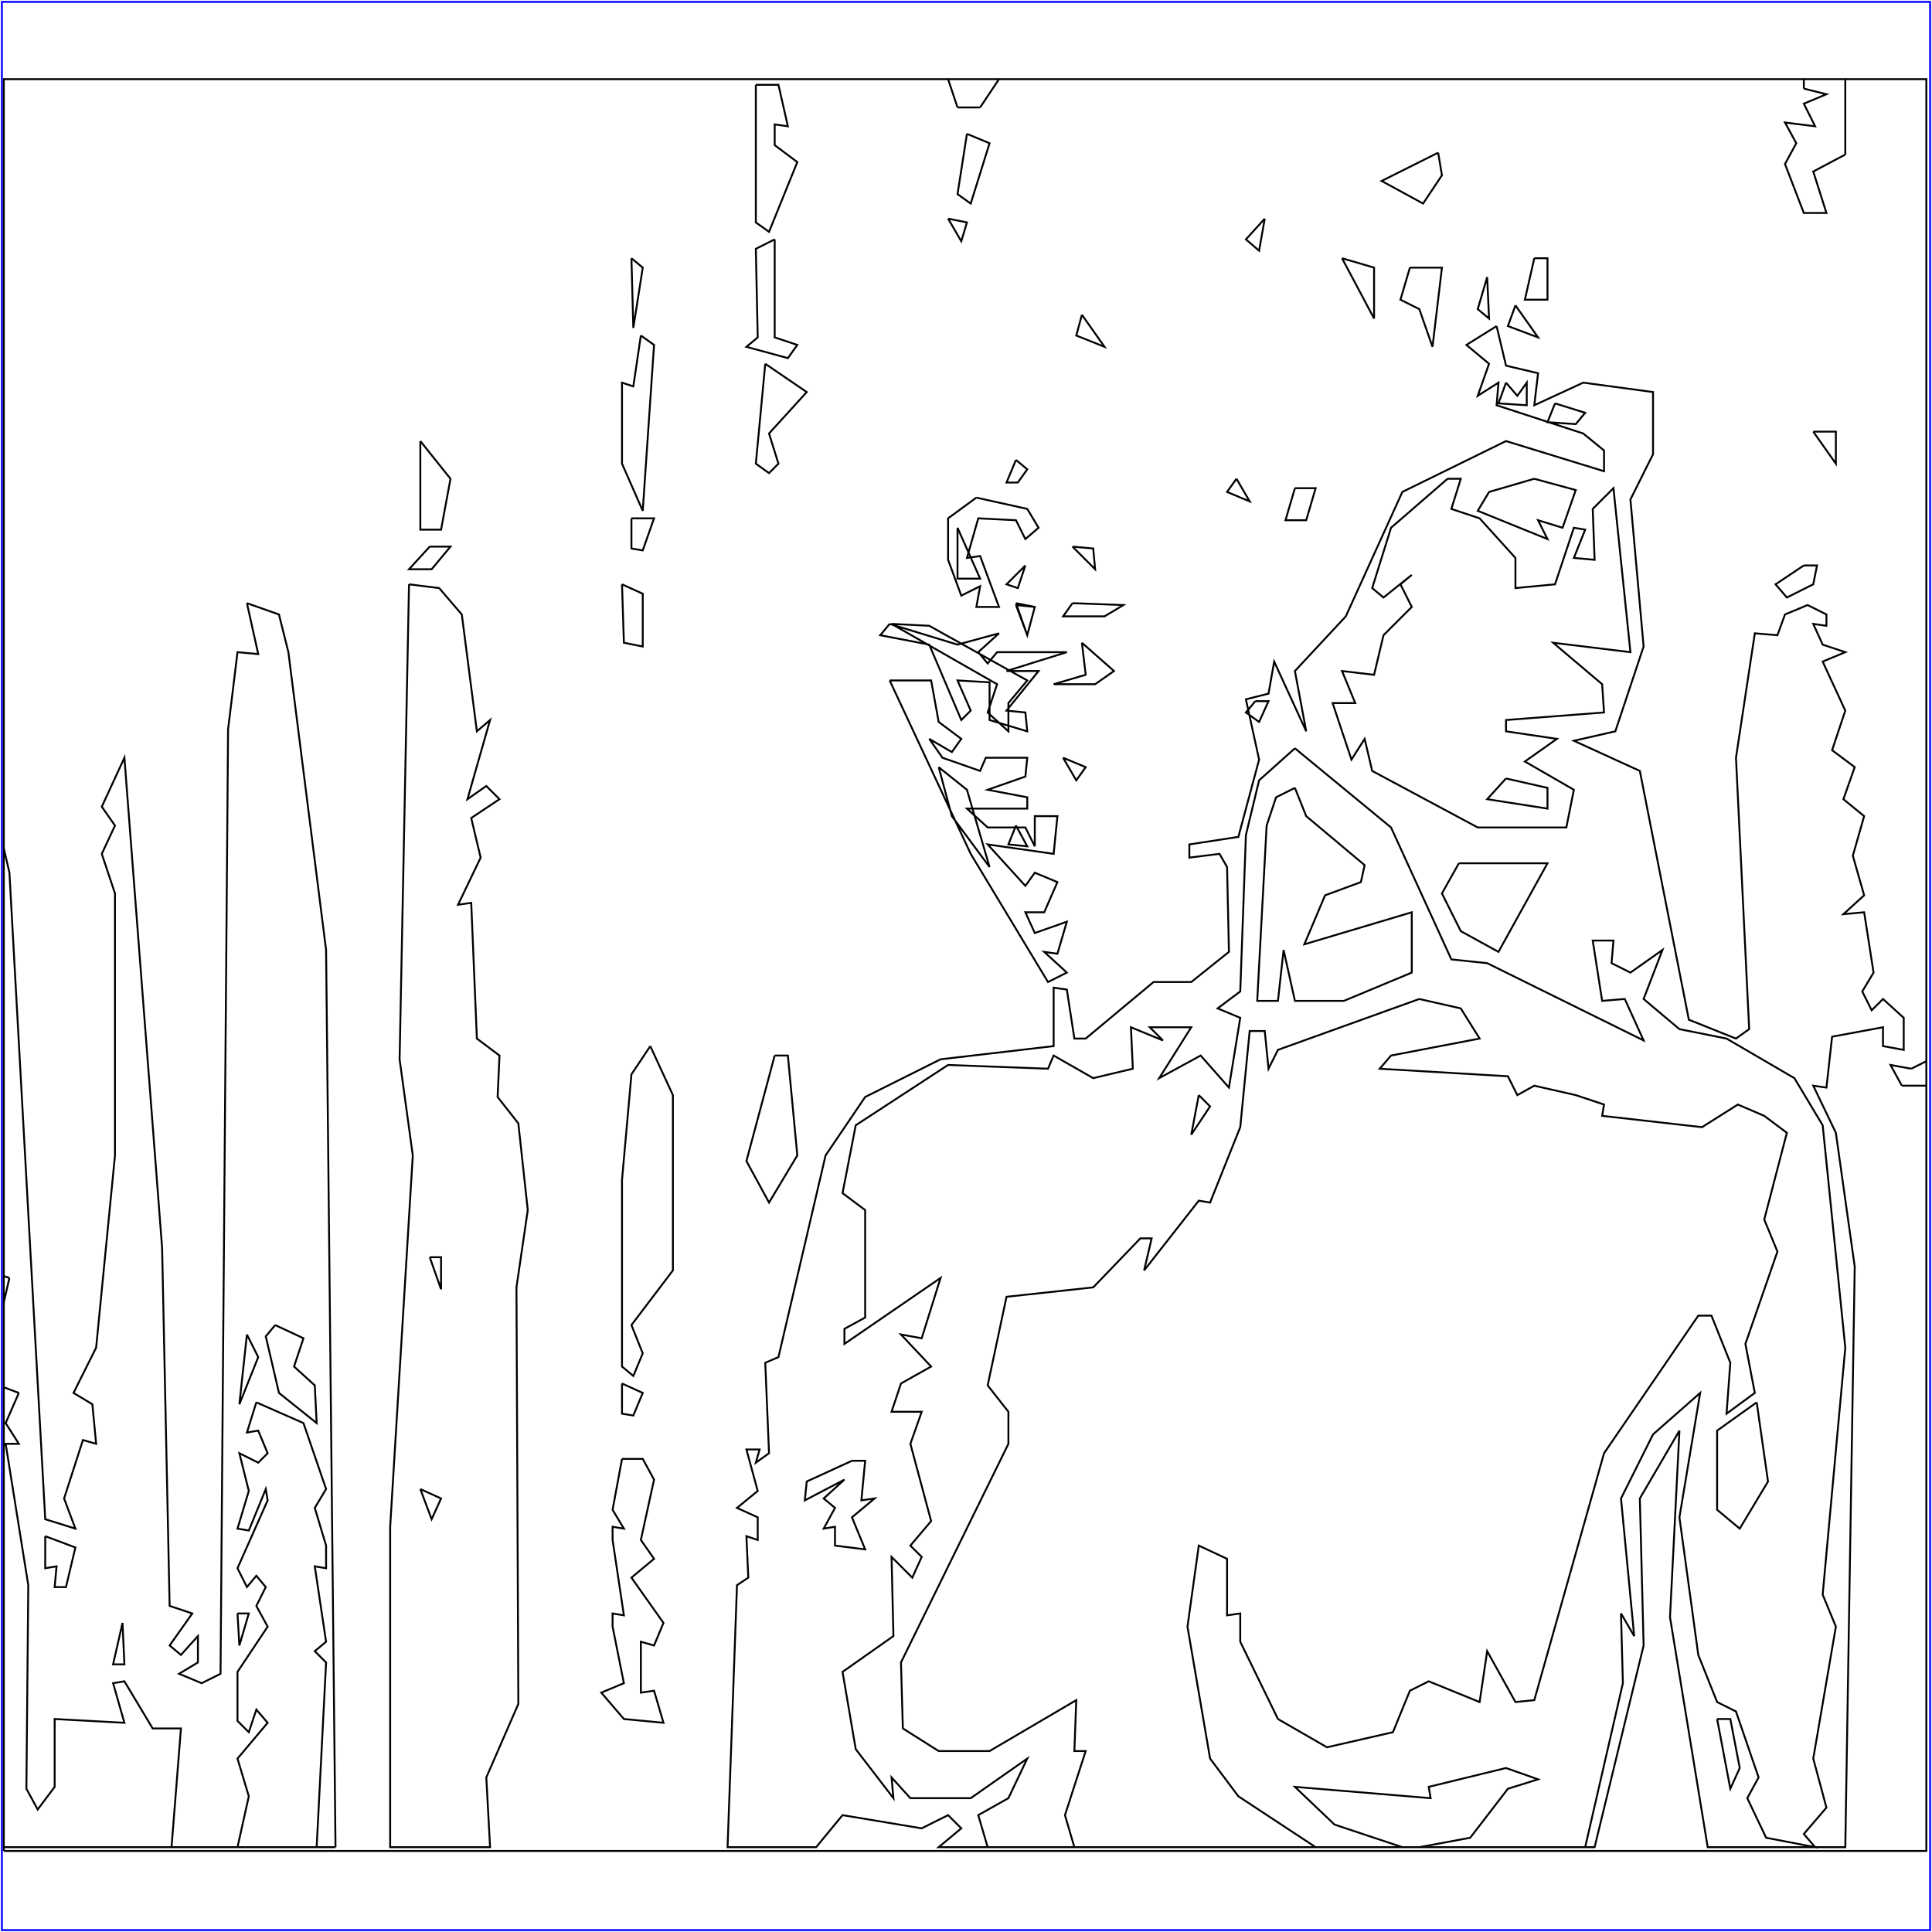<?xml version="1.0" standalone="no"?>
<!DOCTYPE svg PUBLIC "-//W3C//DTD SVG 20010904//EN"
  "http://www.w3.org/TR/2001/REC-SVG-20010904/DTD/svg10.dtd">
<svg viewBox="0 0 1025 1025" xmlns="http://www.w3.org/2000/svg">
  <title>a SAILDART plot file</title>
  <desc>SAIL III display plot file</desc>
  <rect x="1" y="1" width="1023" height="1023" fill="none" stroke="blue" />
  <path fill="none" stroke="black" stroke-width="1" 
 d="
M 2 982 L 1022 982 L 1022 42 L 2 42 L 2 982
M 508 57 L 503 42
M 508 57 L 520 57
M 520 57 L 530 42
M 957 47 L 957 42
M 957 47 L 969 50 L 957 55 L 963 67 L 947 65 L 953 76 L 947 87 L 957 113 L 969 113 L 962 91 L 979 82
M 979 82 L 979 42
M 1014 567 L 1022 563
M 1014 567 L 1003 565 L 1009 576
M 1009 576 L 1022 576
M 401 45 L 401 118 L 408 123 L 423 86 L 411 77 L 411 66 L 418 67 L 413 45 L 401 45
M 513 71 L 508 103 L 515 108 L 525 76 L 513 71
M 763 81 L 733 96 L 755 108 L 765 93 L 763 81
M 503 116 L 510 128 L 513 118 L 503 116
M 671 116 L 661 127 L 668 133 L 671 116
M 411 127 L 401 132 L 402 179 L 396 184 L 418 190 L 423 183 L 411 179 L 411 127
M 335 137 L 336 174 L 341 142 L 335 137
M 712 137 L 729 169 L 729 142 L 712 137
M 814 137 L 809 159 L 821 159 L 821 137 L 814 137
M 748 142 L 743 159 L 753 164 L 760 184 L 765 142 L 748 142
M 789 147 L 784 164 L 790 169 L 789 147
M 804 162 L 800 173 L 816 179 L 804 162
M 574 167 L 571 178 L 586 184 L 574 167
M 794 173 L 778 183 L 790 193 L 784 210 L 795 203 L 794 215 L 840 230 L 851 239 L 851 250 L 799 234 L 744 261 L 714 327 L 687 356 L 693 388 L 676 351 L 673 368 L 661 371 L 668 403 L 657 444 L 631 448 L 631 455 L 647 453 L 651 460 L 652 505 L 632 521 L 612 521 L 576 551 L 570 551 L 566 525 L 559 524 L 559 555 L 499 562 L 459 582 L 438 613 L 413 720 L 406 723 L 408 771 L 401 776 L 403 769 L 396 769 L 402 791 L 391 800 L 402 805 L 402 817 L 396 815 L 397 837 L 391 841 L 386 980 L 433 980 L 447 963 L 489 970 L 503 963 L 510 970 L 498 980 L 846 980 L 872 873 L 870 795 L 891 759 L 886 858 L 906 980 L 979 980 L 984 672 L 974 601 L 962 576 L 969 577 L 972 550 L 999 545 L 999 555 L 1010 557 L 1010 540 L 999 530 L 993 536 L 988 526 L 994 516 L 989 484 L 978 485 L 989 475 L 983 454 L 989 433 L 978 424 L 984 407 L 972 398 L 979 377 L 967 351 L 979 346 L 967 342 L 962 331 L 969 332 L 969 326 L 959 321 L 947 326 L 943 337 L 931 336 L 921 402 L 928 546 L 921 551 L 896 541 L 870 409 L 835 393 L 857 388 L 872 343 L 865 265 L 877 241 L 877 208 L 840 203 L 814 215 L 816 198 L 799 194 L 794 173
M 340 178 L 336 205 L 330 203 L 330 246 L 341 271 L 347 183 L 340 178
M 406 193 L 401 246 L 408 251 L 413 246 L 408 230 L 428 208 L 406 193
M 962 229 L 974 246 L 974 229 L 962 229
M 223 234 L 223 281 L 234 281 L 239 254 L 223 234
M 539 244 L 534 256 L 540 256 L 545 249 L 539 244
M 656 254 L 651 261 L 663 266 L 656 254
M 814 254 L 790 261 L 784 271 L 821 286 L 816 276 L 829 280 L 836 260 L 814 254
M 687 259 L 682 276 L 693 276 L 698 259 L 687 259
M 518 264 L 503 275 L 503 297 L 510 316 L 520 311 L 518 322 L 530 322 L 520 295 L 513 296 L 519 275 L 539 276 L 544 286 L 551 280 L 545 270 L 518 264
M 335 275 L 335 291 L 341 292 L 347 275 L 335 275
M 228 290 L 217 302 L 229 302 L 239 290 L 228 290
M 569 290 L 581 302 L 580 291 L 569 290
M 957 300 L 942 310 L 948 317 L 962 310 L 964 300 L 957 300
M 217 310 L 212 562 L 219 613 L 207 810 L 207 980 L 260 980 L 258 943 L 275 904 L 274 683 L 280 642 L 275 596 L 264 582 L 265 560 L 253 551 L 250 479 L 243 480 L 255 455 L 250 434 L 265 424 L 258 417 L 248 424 L 260 382 L 253 388 L 245 326 L 233 312 L 217 310
M 330 310 L 331 341 L 341 343 L 341 315 L 330 310
M 131 320 L 137 347 L 126 346 L 121 387 L 117 888 L 107 893 L 95 888 L 105 882 L 105 868 L 96 878 L 90 873 L 102 856 L 90 852 L 86 662 L 66 402 L 54 428 L 61 438 L 54 453 L 61 474 L 61 613 L 51 715 L 39 739 L 49 745 L 51 766 L 44 764 L 34 795 L 40 811 L 24 806 L 5 463
M 5 463 L 2 450
M 178 980 L 2 980
M 178 980 L 173 504 L 153 346 L 148 326 L 131 320
M 539 320 L 545 337 L 549 322 L 539 320
M 569 320 L 564 327 L 586 327 L 596 321 L 569 320
M 472 331 L 467 337 L 493 342 L 510 382 L 515 377 L 508 361 L 525 362 L 525 382 L 545 388 L 544 378 L 534 377 L 551 356 L 534 356 L 566 346 L 529 346 L 524 352 L 519 346 L 530 336 L 508 342 L 472 331
M 574 341 L 576 358 L 559 363 L 581 363 L 591 356 L 574 341
M 472 361 L 515 453 L 556 521 L 566 516 L 554 505 L 561 506 L 566 489 L 549 495 L 544 484 L 554 484 L 561 468 L 549 463 L 544 470 L 524 448 L 559 453 L 561 433 L 549 433 L 549 449 L 544 439 L 524 439 L 513 429 L 545 429 L 545 423 L 524 419 L 544 412 L 545 402 L 523 402 L 520 409 L 500 402 L 493 392 L 505 399 L 510 392 L 498 383 L 494 361 L 472 361
M 564 402 L 571 414 L 576 407 L 564 402
M 774 458 L 765 474 L 775 494 L 795 505 L 821 458 L 774 458
M 345 555 L 335 570 L 330 626 L 330 725 L 336 730 L 341 718 L 335 703 L 357 674 L 357 581 L 345 555
M 411 560 L 396 616 L 408 638 L 423 613 L 418 560 L 411 560
M 330 734 L 330 750 L 336 751 L 341 739 L 330 734
M 330 774 L 325 801 L 331 811 L 325 810 L 325 817 L 331 857 L 325 856 L 325 863 L 331 893 L 319 898 L 331 912 L 352 914 L 347 897 L 340 898 L 340 871 L 347 873 L 352 861 L 335 837 L 347 827 L 340 817 L 347 785 L 341 774 L 330 774
M 24 815 L 24 832 L 30 831 L 29 842 L 35 842 L 40 821 L 24 815
M 799 203 L 795 214 L 810 215 L 810 203 L 805 210 L 799 203
M 825 214 L 821 224 L 836 225 L 841 219 L 825 214
M 768 254 L 738 280 L 728 312 L 734 317 L 749 305 L 743 310 L 749 322 L 734 337 L 729 358 L 712 356 L 719 373 L 707 373 L 717 403 L 724 392 L 728 409 L 784 439 L 831 439 L 835 419 L 809 404 L 826 392 L 799 388 L 799 382 L 851 378 L 850 363 L 824 341 L 865 346 L 856 259 L 845 270 L 846 297 L 835 296 L 841 281 L 835 280 L 825 310 L 804 312 L 804 296 L 785 275 L 770 270 L 775 254 L 768 254
M 508 280 L 508 307 L 520 307 L 508 280
M 544 300 L 534 310 L 540 312 L 544 300
M 539 321 L 545 337 L 549 322 L 539 321
M 473 331 L 529 363 L 524 378 L 535 388 L 535 373 L 545 361 L 493 332 L 473 331
M 666 372 L 661 378 L 668 383 L 673 372 L 666 372
M 687 397 L 668 414 L 661 443 L 658 526 L 646 535 L 658 540 L 652 577 L 637 560 L 615 572 L 632 545 L 610 545 L 617 552 L 600 545 L 601 567 L 580 572 L 559 560 L 556 567 L 503 565 L 454 597 L 447 633 L 459 642 L 459 699 L 448 705 L 448 713 L 499 678 L 489 710 L 478 708 L 494 725 L 478 734 L 473 749 L 489 749 L 483 766 L 494 807 L 483 820 L 489 826 L 484 837 L 473 826 L 474 868 L 447 887 L 454 928 L 474 954 L 473 943 L 483 954 L 515 954 L 545 933 L 535 954 L 519 963 L 524 980 L 744 980 L 708 968 L 687 948 L 759 954 L 758 948 L 799 938 L 816 944 L 800 949 L 780 975 L 753 980 L 841 980 L 861 893 L 860 856 L 867 868 L 860 795 L 877 761 L 902 739 L 891 805 L 901 878 L 911 903 L 921 908 L 933 943 L 927 954 L 937 975 L 963 980 L 957 973 L 969 959 L 962 933 L 974 863 L 967 846 L 979 715 L 967 597 L 952 572 L 916 551 L 891 546 L 872 530 L 882 504 L 865 516 L 855 511 L 856 499 L 845 499 L 850 531 L 862 530 L 872 552 L 789 511 L 770 509 L 738 439 L 687 397
M 498 407 L 505 433 L 525 460 L 513 419 L 498 407
M 539 438 L 535 448 L 545 449 L 539 438
M 228 667 L 234 684 L 234 667 L 228 667
M 91 980 L 2 980
M 91 980 L 96 917 L 81 917 L 66 892 L 60 893 L 66 914 L 29 912 L 29 948 L 20 960 L 14 949 L 15 841 L 3 766 L 10 766 L 3 755 L 10 739
M 10 739 L 2 736
M 5 678 L 2 691
M 5 678 L 2 677
M 146 703 L 141 709 L 148 739 L 168 755 L 167 735 L 156 725 L 161 710 L 146 703
M 131 708 L 127 745 L 137 720 L 131 708
M 136 744 L 131 760 L 137 759 L 142 771 L 137 776 L 127 771 L 132 791 L 126 811 L 132 812 L 141 790 L 142 796 L 126 832 L 131 842 L 136 836 L 141 842 L 136 852 L 142 863 L 126 887 L 126 913 L 132 919 L 136 907 L 142 914 L 126 933 L 132 953 L 126 980 L 168 980 L 173 882 L 167 876 L 173 871 L 167 831 L 173 832 L 173 820 L 167 800 L 173 790 L 161 755 L 136 744
M 452 775 L 428 786 L 427 796 L 448 785 L 437 795 L 443 800 L 437 811 L 443 810 L 443 820 L 459 822 L 452 805 L 464 795 L 457 796 L 459 775 L 452 775
M 223 790 L 229 806 L 234 795 L 223 790
M 126 856 L 127 873 L 132 856 L 126 856
M 65 861 L 60 883 L 66 883 L 65 861
M 911 912 L 918 949 L 923 938 L 918 912 L 911 912
M 687 418 L 677 423 L 672 438 L 667 531 L 678 531 L 681 504 L 687 531 L 713 531 L 749 516 L 749 484 L 692 501 L 703 475 L 722 468 L 724 459 L 693 433 L 687 418
M 753 530 L 678 557 L 673 567 L 671 547 L 663 547 L 658 598 L 642 638 L 636 637 L 607 674 L 611 657 L 605 657 L 580 683 L 534 688 L 524 735 L 535 749 L 535 766 L 478 882 L 479 917 L 498 929 L 525 929 L 571 902 L 570 929 L 576 929 L 565 963 L 570 980 L 698 980 L 657 953 L 642 933 L 630 863 L 636 820 L 651 827 L 651 857 L 658 856 L 658 871 L 678 912 L 704 927 L 739 919 L 748 897 L 758 892 L 785 903 L 789 876 L 804 903 L 814 902 L 851 771 L 901 698 L 908 698 L 918 723 L 916 750 L 931 739 L 926 713 L 943 664 L 936 647 L 948 601 L 936 592 L 922 586 L 903 598 L 850 592 L 851 586 L 836 581 L 814 576 L 805 581 L 800 571 L 732 567 L 738 560 L 785 551 L 775 535 L 753 530
M 636 581 L 632 602 L 642 587 L 636 581
M 932 744 L 911 759 L 911 801 L 923 811 L 938 786 L 932 744
M 799 413 L 789 424 L 821 429 L 821 418 L 799 413
M 1022 982 L 2 982
" />
</svg>
